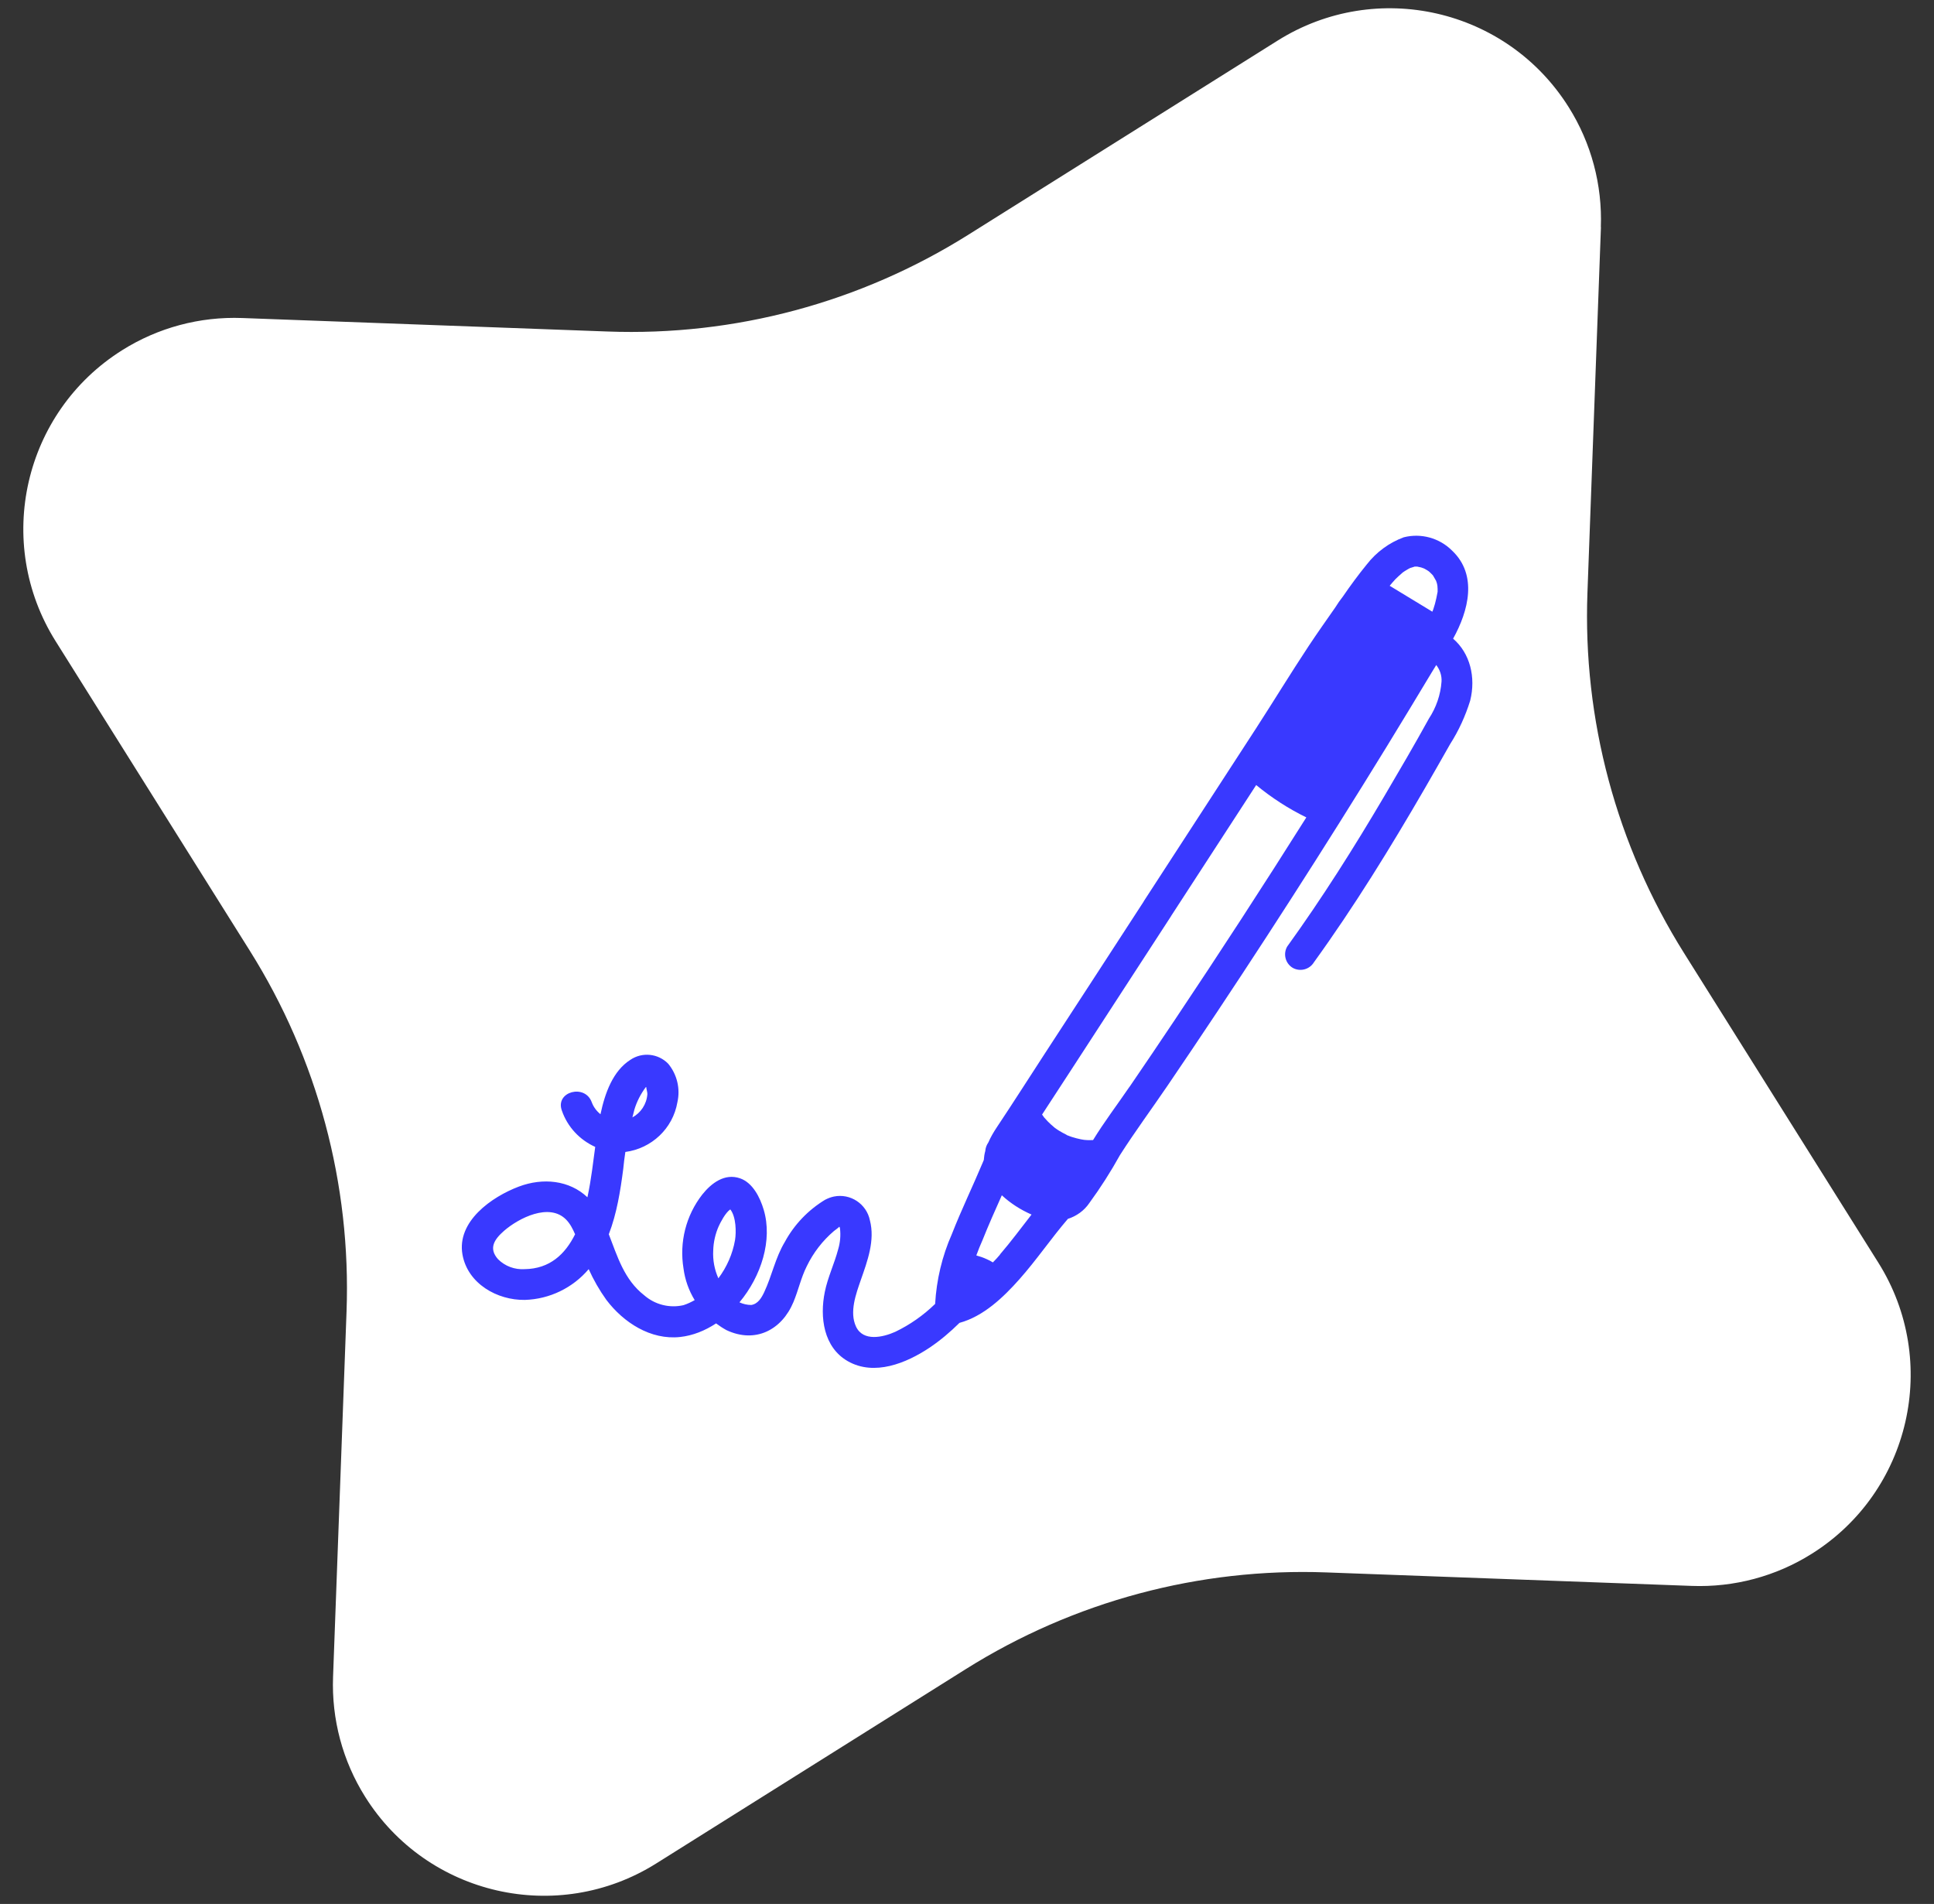 <?xml version="1.0" encoding="UTF-8"?>
<svg id="Calque_1" xmlns="http://www.w3.org/2000/svg" version="1.1" viewBox="0 0 183.55 180.68">
  <rect x="0" y="0" width="183.55" height="180.68" fill="#333333" stroke="none"/>
  <!-- Generator: Adobe Illustrator 29.3.1, SVG Export Plug-In . SVG Version: 2.1.0 Build 151)  -->
  <defs>
    <style>
      .st0 {
        fill: #fff;
      }

      .st1 {
        fill: #3939ff;
      }
    </style>
  </defs>
  <g id="Groupe_257">
    <g id="Groupe_67-4">
      <path id="Tracé_200-4" class="st0" d="M151.94,21.56l-1.28,34.67c-.45,12.07,2.75,23.99,9.17,34.22l18.44,29.38c5.88,9.37,3.05,21.74-6.32,27.62-3.4,2.14-7.37,3.2-11.39,3.05l-34.67-1.28c-12.07-.45-23.99,2.75-34.22,9.17l-29.39,18.45c-9.37,5.88-21.74,3.05-27.62-6.32-2.14-3.4-3.2-7.37-3.05-11.39l1.28-34.67c.44-12.07-2.75-23.99-9.17-34.22L5.28,60.85c-5.88-9.37-3.05-21.74,6.32-27.62,3.4-2.14,7.37-3.2,11.39-3.05l34.67,1.28c12.07.45,23.99-2.75,34.22-9.17L121.26,3.85c9.37-5.88,21.74-3.05,27.62,6.32,2.14,3.4,3.2,7.37,3.05,11.39"/>
    </g>
  </g>
  <path class="st1" d="M137.91,60.61c1.46-2.63,2.35-6.05-.1-8.36-1.2-1.2-2.95-1.68-4.59-1.26-1.38.51-2.59,1.4-3.5,2.57-.8.98-1.55,2-2.27,3.05-.26.33-.5.67-.72,1.03-.85,1.22-1.71,2.43-2.53,3.67-1.72,2.6-3.34,5.26-5.03,7.87-3.53,5.44-7.07,10.88-10.6,16.32-.02.03-.03.06-.05.09-3.14,4.84-6.28,9.67-9.43,14.5-1.49,2.29-2.96,4.6-4.48,6.88-.32.48-.6.96-.81,1.45-.17.24-.27.52-.29.81-.08.28-.12.57-.14.85-.04.08-.07.16-.1.24h0c-.92,2.2-2.04,4.51-2.93,6.79-.93,2.1-1.46,4.35-1.59,6.63-1.11,1.08-2.39,1.98-3.79,2.65-1.16.52-3.04.95-3.72-.5-.64-1.38,0-3.1.46-4.43.62-1.77,1.36-3.75.86-5.65-.32-1.57-1.86-2.58-3.42-2.26-.29.06-.57.17-.84.31-1.6.97-2.92,2.35-3.81,3.99-.91,1.51-1.22,3.2-1.96,4.77-.25.53-.59,1.12-1.23,1.22-.39,0-.77-.09-1.12-.25,2.07-2.48,3.16-5.91,2.3-8.79-.34-1.15-1.04-2.57-2.25-2.98-1.45-.5-2.71.45-3.58,1.54-1.55,1.99-2.19,4.53-1.78,7.02.14,1.08.51,2.1,1.06,3-.34.19-.69.36-1.07.48-1.32.3-2.7-.05-3.72-.94-1.9-1.48-2.54-3.68-3.36-5.79.76-1.97,1.1-4.12,1.37-6.2.05-.54.12-1.07.2-1.61,2.49-.33,4.51-2.22,4.94-4.72.29-1.29-.03-2.63-.87-3.65-.95-.98-2.47-1.14-3.6-.37-1.64,1.05-2.4,3.12-2.83,5.16-.37-.3-.66-.68-.83-1.14-.64-1.77-3.48-1.01-2.84.78h0c.54,1.58,1.71,2.8,3.17,3.46-.19,1.37-.37,3.08-.74,4.78-1.71-1.62-4.22-1.88-6.52-1.01-2.56.97-5.89,3.29-5.34,6.44.49,2.76,3.29,4.35,5.92,4.31,2.36-.07,4.56-1.15,6.06-2.92.46,1.02,1.02,2,1.68,2.92,1.63,2.15,4.2,3.82,6.99,3.52,1.21-.13,2.37-.6,3.42-1.29.31.23.64.45.99.64,2.72,1.28,5.24,0,6.35-2.66.47-1.12.72-2.32,1.27-3.41.62-1.28,1.5-2.42,2.58-3.34.07-.06.42-.3.51-.41.02.04.05.08.06.16.08.66.02,1.34-.17,1.98-.36,1.37-.99,2.66-1.27,4.05-.49,2.39-.13,5.26,2.19,6.58,2.51,1.43,5.55.18,7.74-1.28,1.03-.69,1.97-1.49,2.85-2.36,2.28-.62,4.16-2.42,5.68-4.13,1.66-1.87,3.02-3.89,4.61-5.74.81-.26,1.54-.77,2.04-1.51,1.06-1.45,2.03-2.97,2.9-4.54,1.43-2.24,3.02-4.39,4.51-6.58,6.38-9.38,12.56-18.89,18.55-28.53,1.51-2.43,3.01-4.87,4.49-7.32.69-1.14,1.38-2.29,2.07-3.43.13-.21.26-.43.4-.65.34.44.54,1,.5,1.58-.09,1.25-.51,2.46-1.2,3.51-1.36,2.47-2.79,4.91-4.22,7.34-2.88,4.89-5.91,9.69-9.23,14.29-.4.7-.17,1.6.53,2.02.7.39,1.59.16,2.01-.53,3.83-5.3,7.26-10.87,10.54-16.53.8-1.39,1.6-2.78,2.39-4.18.82-1.28,1.45-2.67,1.9-4.12.55-2.21,0-4.49-1.63-5.89ZM61.29,103.17s.03-.02.04-.02c.01.18.12.52.11.68-.07.97-.63,1.78-1.42,2.21.06-.25.12-.5.19-.75.23-.76.6-1.48,1.08-2.12ZM49.79,120.44c-.94.06-1.86-.28-2.52-.94-.93-1.04-.35-1.89.56-2.69,1.39-1.21,4.31-2.71,5.91-1.06.37.38.62.87.84,1.38-.94,1.89-2.4,3.28-4.79,3.31ZM67.69,118.67c.02-.79.2-1.58.52-2.3.17-.37.63-1.28,1.1-1.6.56.71.57,2.17.45,2.91-.23,1.32-.78,2.56-1.58,3.63-.37-.82-.54-1.72-.49-2.64ZM135.54,54.18s-.02-.01,0,0h0ZM133.11,54.34c-.06.04-.1.07,0,0h0ZM133.02,54.42s.08-.07.12-.1c0,0,0,0,0,0,.11-.08.22-.15.34-.22.11-.07.22-.13.34-.19.02-.01.03-.02.04-.02.02,0,.03,0,.05-.01.1-.03.2-.06.29-.09.02,0,.03-.01.05-.02.02,0,.03,0,.05,0,.06,0,.18,0,.21,0,.12.02.25.05.37.08.04.01.19.07.25.09.04.02.1.05.12.06.08.04.15.09.22.13.04.03.08.05.12.08.02.01.04.03.05.04.09.09.19.17.28.27.04.04.07.09.11.13,0,0,0,0,.01.03.08.14.17.28.25.43.02.07.05.14.07.2.03.09.04.18.06.28,0,0,.02.23.02.3,0,.07,0,.13,0,.2,0,.04,0,.05,0,.07,0,0,0,0-.01.05-.07.37-.14.73-.24,1.09-.05.18-.1.35-.16.52-.01.04-.05.14-.09.23l-4.05-2.46c.18-.21.36-.43.55-.63.19-.19.39-.37.6-.55ZM94.91,119.06c-.21.26-.45.5-.68.74-.19-.12-.38-.22-.59-.31-.32-.15-.65-.26-.98-.35.18-.49.37-.98.59-1.46.57-1.43,1.2-2.84,1.83-4.25.83.77,1.79,1.38,2.82,1.83-.99,1.27-1.95,2.57-3,3.79ZM107.18,103.16c-1.14,1.67-2.38,3.3-3.44,5.03-.2,0-.4.02-.6,0-.09-.01-.18-.02-.28-.02.17.02-.23-.04-.27-.05-.29-.06-.57-.13-.85-.22-.13-.04-.26-.09-.38-.14-.03-.01-.05-.02-.06-.02-.02,0-.04-.02-.08-.05-.24-.12-.48-.25-.71-.39-.12-.07-.23-.15-.34-.23-.03-.02-.06-.04-.07-.05-.01-.01-.03-.03-.06-.05-.21-.17-.41-.36-.6-.55-.11-.11-.21-.23-.32-.35-.01-.02-.01-.01-.02-.02-.04-.05-.08-.11-.12-.17-.02-.04-.06-.07-.08-.11.92-1.41,1.83-2.81,2.75-4.22,3.16-4.87,6.32-9.73,9.48-14.59,0-.01.01-.03.02-.04l8.07-12.42c1.47,1.21,3.06,2.24,4.76,3.07-4.07,6.46-8.23,12.86-12.48,19.21-1.42,2.13-2.86,4.25-4.3,6.36Z"/>
</svg>